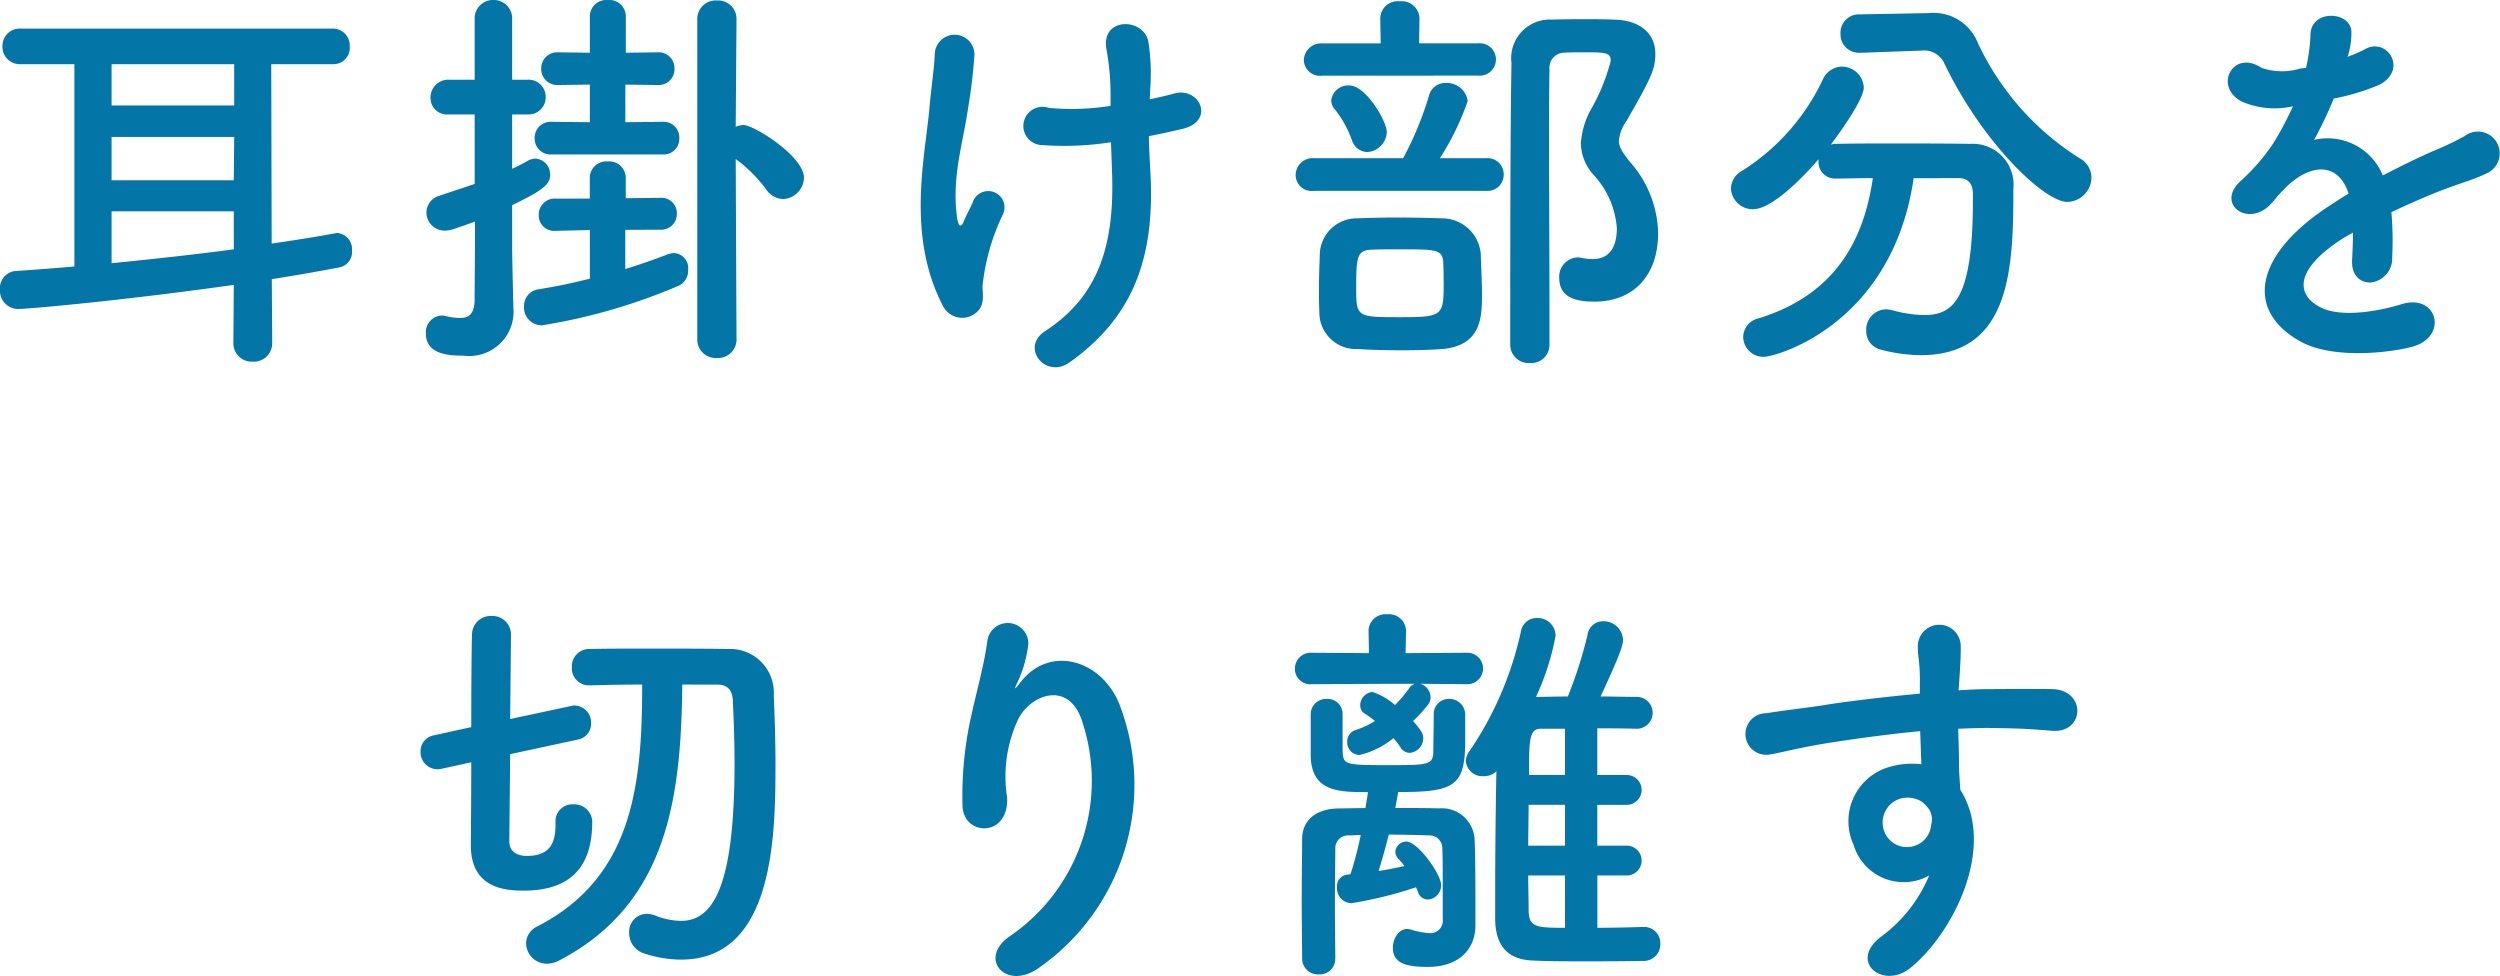 <svg xmlns="http://www.w3.org/2000/svg" width="146.798" height="57.309" viewBox="0 0 146.798 57.309">
  <path id="パス_6158" data-name="パス 6158" d="M-60.216.576a1.075,1.075,0,0,0,1.128,1.1,1.081,1.081,0,0,0,1.152-1.1l-.024-3.744c1.512-.24,2.88-.48,4.008-.7a.91.91,0,0,0,.7-.96A.956.956,0,0,0-54.1-5.88c-.048,0-.12.024-.168.024-1.152.216-2.4.408-3.7.6l-.024-10.536h3.624a.955.955,0,0,0,.984-1.032.989.989,0,0,0-.984-1.056H-72.744a1.008,1.008,0,0,0-1.032,1.032,1.013,1.013,0,0,0,1.032,1.056h3.192v11.88c-1.176.1-2.328.192-3.432.264a1,1,0,0,0-.936,1.08,1.071,1.071,0,0,0,1.056,1.152c.6,0,6.192-.5,12.672-1.416Zm.048-13.944h-7.2v-2.424h7.2Zm-.024,4.392h-7.176V-11.52h7.2Zm0,4.056c-2.328.312-4.776.576-7.176.816V-7.152h7.176ZM-32.976.36a1.081,1.081,0,0,0,1.152,1.1A1.081,1.081,0,0,0-30.672.36l-.048-10.584a8.508,8.508,0,0,1,1.8,1.8,1.241,1.241,0,0,0,.984.552A1.283,1.283,0,0,0-26.712-9.12c0-1.272-2.952-3.1-3.552-3.1a1.549,1.549,0,0,0-.456.1l.048-6.312a1.081,1.081,0,0,0-1.152-1.1,1.081,1.081,0,0,0-1.152,1.1Zm-2.016-10.848a.918.918,0,0,0,.96-.96.918.918,0,0,0-.96-.96l-2.208.024v-2.208l1.9.024a.924.924,0,0,0,.984-.96.924.924,0,0,0-.984-.96l-1.872.024V-18.6a.97.97,0,0,0-1.056-.96.97.97,0,0,0-1.056.96v2.136l-1.872-.024a.938.938,0,0,0-.984.96.938.938,0,0,0,.984.96l1.872-.024v2.208l-2.28-.024a.932.932,0,0,0-.96.96.932.932,0,0,0,.96.96Zm-.168,4.416a.919.919,0,0,0,.984-.936.9.9,0,0,0-.96-.936h-.024l-2.016.024v-1.2a.97.97,0,0,0-1.056-.96.97.97,0,0,0-1.056.96V-7.9H-41.3a.938.938,0,0,0-.984.96.9.9,0,0,0,.96.936h.024l2.016-.048v2.856c-.96.24-1.944.456-3.024.624a.977.977,0,0,0-.84,1.008A1.044,1.044,0,0,0-42.1-.456a33.984,33.984,0,0,0,8.088-2.352.983.983,0,0,0,.5-.912A.884.884,0,0,0-34.32-4.7a1.193,1.193,0,0,0-.384.072c-.816.312-1.632.6-2.5.864v-2.3Zm-8.688-1.44c1.728-.84,2.232-1.2,2.232-1.776a.931.931,0,0,0-.864-.96.978.978,0,0,0-.432.12c-.336.192-.624.336-.936.48V-12.84h.912a1,1,0,0,0,1.056-1.032,1,1,0,0,0-1.056-1.008h-.912v-3.552a1.076,1.076,0,0,0-1.1-1.128,1.076,1.076,0,0,0-1.1,1.128v3.552h-1.512a1.04,1.04,0,0,0-1.08,1.056.972.972,0,0,0,1.08.984h1.512v4.08c-.624.216-1.3.432-2.088.7a1.027,1.027,0,0,0-.744.984,1.061,1.061,0,0,0,1.1,1.056,1.543,1.543,0,0,0,.528-.1q.648-.216,1.224-.432c0,2.232-.024,4.056-.024,4.656-.024.792-.36,1.008-.864,1.008a3.922,3.922,0,0,1-.864-.12A.664.664,0,0,0-48-1.032.977.977,0,0,0-48.912.024c0,1.248,1.392,1.3,2.208,1.3a2.6,2.6,0,0,0,2.928-2.832v-.12c-.024-.84-.072-3.024-.072-3.408ZM-6.384-14.3A11.61,11.61,0,0,0-6.5-17.16c-.288-1.32-2.664-1.416-2.472.36a15.283,15.283,0,0,1,.264,2.832v.624a14.611,14.611,0,0,1-3.624.12,1.124,1.124,0,1,0-.384,2.184,17.851,17.851,0,0,0,4.032-.168c.024.648.048,1.32.072,2.064.1,4.1-.864,7.032-3.936,9.024-1.488.96.024,2.832,1.416,1.848,3.744-2.64,4.992-6.12,4.776-10.92-.048-.96-.1-1.68-.1-2.376.648-.12,1.272-.264,1.9-.408,2.04-.432,1.1-2.52-.432-2.088-.408.12-.888.216-1.416.336ZM-16.416-1.392c.336-.432.168-1.128.192-1.392a12.658,12.658,0,0,1,1.2-4.2.956.956,0,1,0-1.776-.7c-.12.288-.384.768-.5,1.056-.192.5-.336.336-.408-.072-.36-2.376.336-4.44.624-6.456a31.416,31.416,0,0,0,.384-3.216,1.165,1.165,0,0,0-2.328-.048c-.048,1.032-.192,1.8-.312,3.168-.264,2.952-1.368,7.512.792,11.664A1.267,1.267,0,0,0-16.416-1.392ZM19.7-1.848c2.328,0,3.744-1.56,3.744-4.032a6.508,6.508,0,0,0-1.656-4.176c-.432-.552-.648-.864-.648-1.248A2.448,2.448,0,0,1,21.6-12.48c1.416-2.472,1.68-3,1.68-3.912,0-1.128-.792-1.968-2.4-2.016-.528-.024-1.056-.024-1.584-.024-.744,0-1.44,0-2.088.024a2.267,2.267,0,0,0-2.376,2.544C14.784-12.72,14.76-9.5,14.76.7a1.079,1.079,0,0,0,1.176,1.056A1.064,1.064,0,0,0,17.064.7V-1.272c0-3.36-.024-6.672-.024-9.864,0-1.488,0-2.952.024-4.392a.873.873,0,0,1,.84-.936c.336-.024.72-.024,1.1-.024,1.32,0,1.656,0,1.656.5a11.32,11.32,0,0,1-1.176,2.88,4.732,4.732,0,0,0-.576,1.968,2.835,2.835,0,0,0,.744,1.848,5.158,5.158,0,0,1,1.368,3.12c0,1.728-1.008,1.824-1.416,1.824a3.376,3.376,0,0,1-.672-.072.816.816,0,0,0-.24-.024,1.13,1.13,0,0,0-1.056,1.2C17.64-2.088,18.6-1.848,19.7-1.848ZM12.888-15.12a.952.952,0,0,0,1.032-.96.947.947,0,0,0-1.032-.936H9.408l.024-1.464V-18.5a1.045,1.045,0,0,0-1.152-.984,1.03,1.03,0,0,0-1.152.984v.024l.024,1.464H3.72a1.013,1.013,0,0,0-1.08.984.948.948,0,0,0,1.08.912Zm.48,6.768a.945.945,0,0,0,1.008-.96.945.945,0,0,0-1.008-.96H10.632a15.753,15.753,0,0,0,1.632-3.36,1.236,1.236,0,0,0-1.272-1.056.985.985,0,0,0-1.008.768,19.6,19.6,0,0,1-1.512,3.648H3.216A1,1,0,0,0,2.16-9.264a.939.939,0,0,0,1.056.912ZM6.36-10.632a1.224,1.224,0,0,0,1.152-1.176c0-.624-1.224-2.736-2.208-2.736a1.009,1.009,0,0,0-1.056.864.861.861,0,0,0,.24.576,6.225,6.225,0,0,1,.984,1.8A.97.97,0,0,0,6.36-10.632ZM10.752.936C13.1.744,13.1-1.008,13.1-2.3c0-.768-.048-1.512-.072-2.376a2.282,2.282,0,0,0-2.3-2.064c-.72-.024-1.7-.048-2.688-.048-.792,0-1.608.024-2.28.048a2.171,2.171,0,0,0-2.184,2.16c-.024.72-.048,1.3-.048,1.968,0,.408,0,.84.024,1.344A2.151,2.151,0,0,0,5.808.936c.72.048,1.68.072,2.64.072C9.288,1.008,10.128.984,10.752.936Zm.1-3.984c0,2.04-.024,2.112-2.544,2.112-2.592,0-2.592,0-2.592-1.776,0-1.728.048-2.16.888-2.184.432-.024,1.032-.024,1.656-.024,2.136,0,2.52,0,2.568.768C10.848-3.744,10.848-3.384,10.848-3.048ZM38.76-16.584h.12a1.3,1.3,0,0,1,1.368.744c2.256,4.7,5.88,8.136,7.224,8.136A1.45,1.45,0,0,0,48.888-9.12a1.308,1.308,0,0,0-.7-1.152A15.971,15.971,0,0,1,42.1-17.3a2.8,2.8,0,0,0-2.784-1.488h-.1l-3.936.072a1.081,1.081,0,0,0-1.128,1.128,1.082,1.082,0,0,0,1.128,1.128h.048ZM41.088-9.1c.5,0,.84.264.84.936v.36c0,5.928-1.2,6.744-2.88,6.744a7.422,7.422,0,0,1-1.872-.288,1.853,1.853,0,0,0-.36-.048A1.188,1.188,0,0,0,35.664-.144,1.1,1.1,0,0,0,36.48.96a9.6,9.6,0,0,0,2.376.336c5.3,0,5.448-5.112,5.448-9.768a2.4,2.4,0,0,0-2.544-2.64c-1.368-.024-3-.024-4.584-.024-1.152,0-2.28,0-3.288.024a1.216,1.216,0,0,0-.312.048c.12-.144,1.944-2.568,1.944-3.36a1.293,1.293,0,0,0-1.3-1.224,1.253,1.253,0,0,0-1.1.744,12.722,12.722,0,0,1-4.752,5.376A1.233,1.233,0,0,0,27.72-8.5a1.277,1.277,0,0,0,1.3,1.224c1.056,0,2.76-1.68,3.84-2.928v.144a.97.97,0,0,0,1.032.984c.648,0,1.392-.024,2.16-.024-.528,3.648-2.208,6.84-6.7,8.232A1.134,1.134,0,0,0,28.44.216a1.183,1.183,0,0,0,1.2,1.176c.768,0,7.56-1.92,8.808-10.488ZM63.96-16.32a4.538,4.538,0,0,0,.192-1.392c-.048-1.176-2.3-1.32-2.4.12a10.012,10.012,0,0,1-.264,2.016c-.12.024-.264.024-.36.048a3.691,3.691,0,0,1-2.256-.048c-1.68-1.128-2.856,1.128-1.128,1.992a4.847,4.847,0,0,0,2.976.264,20.008,20.008,0,0,1-1.128,2.136,11.979,11.979,0,0,1-1.944,2.256c-1.44,1.3.312,2.664,1.632,1.488a5.257,5.257,0,0,0,.552-.624l.1-.1c1.56-1.8,3.408-2.04,4.056-.024-.456.264-.84.528-1.176.744-4.344,2.856-4.92,6.1-1.68,7.92,1.872,1.056,5.136.7,6.552.336C69.888.24,69.216-2.352,67.1-1.7c-1.128.36-3.48.84-4.752.192-1.344-.672-1.7-2.112,1.272-4.032.192-.12.408-.24.624-.36,0,.5-.024,1.056-.048,1.56-.072.936.48,1.392,1.08,1.368a1.419,1.419,0,0,0,1.272-1.488A19.177,19.177,0,0,0,66.5-7.1c.96-.456,2.04-.936,3.048-1.32,1.272-.48,1.824-.6,2.592-.984a1.279,1.279,0,1,0-1.344-2.16,18.431,18.431,0,0,1-1.872.888c-.936.408-1.944.912-2.928,1.416a3.5,3.5,0,0,0-4.032-2.088,24.488,24.488,0,0,0,1.152-2.424,13.5,13.5,0,0,0,2.64-.792c1.776-.888.48-2.88-.84-2.088a8.442,8.442,0,0,1-1.008.432ZM-31.776,20.64c.5,0,.864.264.888.936.048,1.08.1,2.352.1,3.672,0,7.176-1.224,9.264-3.144,9.264a4.153,4.153,0,0,1-1.512-.312,1.422,1.422,0,0,0-.5-.1,1.047,1.047,0,0,0-1.032,1.128,1.246,1.246,0,0,0,.888,1.2,7.021,7.021,0,0,0,2.16.36c5.4,0,5.544-7.08,5.544-11.448,0-1.44-.048-2.856-.1-4.08a2.565,2.565,0,0,0-2.64-2.712c-1.368-.024-3.1-.024-4.776-.024-1.2,0-2.4,0-3.408.024a1.018,1.018,0,0,0-1.032,1.08,1,1,0,0,0,1.032,1.056h.024c.912-.024,1.968-.048,3.072-.048,0,5.928-.552,11.328-6.168,14.208a1.111,1.111,0,0,0-.648.984,1.219,1.219,0,0,0,1.2,1.2,1.556,1.556,0,0,0,.7-.168c6.408-3.312,7.2-9.552,7.272-16.224ZM-41.3,28.728v.1c0,.96-.216,1.872-1.68,1.872-.24,0-.984-.048-1.032-.792,0-.384.024-2.664.048-5.184l4.008-.864a.936.936,0,0,0,.744-.936,1,1,0,0,0-.936-1.056.664.664,0,0,0-.216.024l-3.6.768c.024-2.4.048-4.584.048-4.992a1.078,1.078,0,0,0-1.128-1.056A1.089,1.089,0,0,0-46.2,17.616c-.024.312-.048,2.832-.048,5.52l-2.184.48a.941.941,0,0,0-.792.96.993.993,0,0,0,.96,1.032A.984.984,0,0,0-48,25.584l1.752-.384c0,2.4-.024,4.512-.024,4.872,0,2.568,2.064,2.664,3.12,2.664,3.552,0,4.008-2.376,4.008-4.08a1.053,1.053,0,0,0-1.128-.984A.981.981,0,0,0-41.3,28.7Zm28.416,8.52A13.106,13.106,0,0,0-8.136,21.936c-.984-2.712-4.1-3.7-5.856-1.44-.24.312-.48.624-.168-.024a7.2,7.2,0,0,0,.624-2.232,1.209,1.209,0,0,0-2.4-.216c-.192,1.464-.648,3.048-.912,4.272A21.345,21.345,0,0,0-17.4,27.84c.144,1.728,2.736,1.752,2.616-.576a7.938,7.938,0,0,1,.624-4.536c.7-1.488,2.976-2.376,3.768.024a11.053,11.053,0,0,1-4.176,12.624C-16.584,36.7-14.832,38.688-12.888,37.248Zm35.424-2.376c-.912.024-1.8.048-2.664.048V31.848H21.6a.876.876,0,1,0,0-1.752H19.872V27.7H21.6a.876.876,0,1,0,0-1.752H19.872V23.208c.768,0,1.536,0,2.28.024h.024A.936.936,0,0,0,22.2,21.36c-.7,0-1.416-.024-2.136-.024,1.224-2.616,1.32-3.072,1.32-3.336a1.143,1.143,0,0,0-1.176-1.08.914.914,0,0,0-.912.816,25.93,25.93,0,0,1-1.152,3.6c-.648,0-1.3.024-1.872.024a14.778,14.778,0,0,0,1.152-3.6,1.054,1.054,0,0,0-1.1-1.032.935.935,0,0,0-.936.792,20.049,20.049,0,0,1-2.976,6.96,1.2,1.2,0,0,0-.264.648.977.977,0,0,0,1.056.888,1.01,1.01,0,0,0,.744-.288c-.048,2.352-.072,4.944-.072,7.224V34.44c.024,1.728.936,2.352,2.184,2.4.936.048,1.944.048,2.952.048,1.224,0,2.424,0,3.528-.024a.975.975,0,0,0,1.032-1.008.95.95,0,0,0-1.008-.984ZM12.24,20.616a.924.924,0,1,0,0-1.848l-3.624.024.024-1.32v-.024a.994.994,0,0,0-1.1-.936.994.994,0,0,0-1.1.936v.024l.024,1.32L3.1,18.768a.933.933,0,0,0-.984.936.9.9,0,0,0,.984.912l4.464-.024H9.168a.594.594,0,0,0-.36.288,7.834,7.834,0,0,1-.816.96,3.774,3.774,0,0,0-1.32-.768.787.787,0,0,0-.72.792.556.556,0,0,0,.264.48,4.681,4.681,0,0,1,.6.432,4.839,4.839,0,0,1-1.128.528.7.7,0,0,0-.5.7.732.732,0,0,0,.72.768A4.9,4.9,0,0,0,7.9,23.784a4.415,4.415,0,0,1,.408.528.643.643,0,0,0,.552.336.865.865,0,0,0,.792-.864c0-.264-.1-.432-.6-1.008a7.669,7.669,0,0,0,.864-.936.718.718,0,0,0,.168-.456.857.857,0,0,0-.6-.792ZM4.488,36.72c0-.648-.024-1.944-.024-3.216s.024-2.568.024-3.24a.745.745,0,0,1,.7-.768c.24,0,.5-.024.792-.024a20.593,20.593,0,0,1-.6,2.3l-.168.024a.677.677,0,0,0-.624.744.871.871,0,0,0,.84.936,23.433,23.433,0,0,0,3.792-.936,1.286,1.286,0,0,1,.12.264.609.609,0,0,0,.576.456A.832.832,0,0,0,10.7,32.4c0-.624-1.368-2.544-2.04-2.544a.654.654,0,0,0-.648.6.671.671,0,0,0,.216.456,2.423,2.423,0,0,1,.312.384c-.48.1-.984.216-1.512.288.192-.6.408-1.368.6-2.136.84,0,1.7.024,2.424.048a.749.749,0,0,1,.72.768c.024.456.024,1.488.024,2.424v1.7a.738.738,0,0,1-.84.84,4.162,4.162,0,0,1-.984-.192,1.021,1.021,0,0,0-.264-.048c-.5,0-.84.576-.84,1.1,0,.912.768,1.128,2.04,1.128,1.944,0,2.808-1.128,2.808-2.448V33.432c0-.648,0-2.664-.048-3.7a1.924,1.924,0,0,0-2.088-1.824c-.792-.024-1.656-.024-2.568-.024.072-.36.12-.672.168-.936,3.264,0,3.936-.312,3.936-3V22.44a.926.926,0,0,0-.936-.96.881.881,0,0,0-.912.912v.024c0,.6-.024,1.584-.024,2.112,0,.792-.24.84-2.376.84-2.9,0-2.9,0-2.952-.864V22.368a.881.881,0,0,0-.936-.888.9.9,0,0,0-.936.912v2.352c0,2.208,1.656,2.208,3.36,2.208-.024.288-.1.6-.144.936l-1.608.024c-1.272.024-2.112.672-2.112,1.8,0,.792-.024,2.208-.024,3.6s.024,2.76.024,3.432a.926.926,0,0,0,.984.912.906.906,0,0,0,.96-.912ZM17.976,25.944H15.864c0-1.968,0-2.712.672-2.712h1.44Zm0,4.152h-2.16c0-.792.024-1.608.024-2.4h2.136Zm0,4.824c-1.68,0-2.136-.024-2.136-1.056,0-.648-.024-1.32-.024-2.016h2.16ZM39.36,31.848a8.521,8.521,0,0,1-2.736,3.528c-2.088,1.488,0,3.192,1.608,1.92,2.544-2.04,5.088-7.128,2.952-10.488-.024-.528-.072-1.032-.072-1.368,0-.7-.024-1.44-.048-2.208.624-.024,1.2-.048,1.752-.048,1.488.024,2.064.024,3.768.168,1.92.144,2.016-2.4,0-2.448-1.632-.024-2.472,0-3.648,0-.528,0-1.152.024-1.848.072,0-.12.024-.24.024-.36.048-.648.12-1.752.1-2.3a1.261,1.261,0,0,0-2.52.072c0,.768.144.864.12,2.352v.432c-2.112.192-4.272.456-5.472.648-1.008.168-2.568.336-3.528.5A1.221,1.221,0,1,0,30,24.744c.72-.12,1.848-.432,3.576-.7,1.248-.192,3.24-.48,5.256-.672.024.7.048,1.416.072,1.944a4.755,4.755,0,0,0-2.064.216,3.314,3.314,0,0,0-1.92,4.512A3.066,3.066,0,0,0,39.36,31.848Zm-.024-3.912a1.085,1.085,0,0,1,.144.912,1.427,1.427,0,0,1-2.76.408,1.472,1.472,0,0,1,.7-1.824,1.564,1.564,0,0,1,1.536.1A3.091,3.091,0,0,1,39.336,27.936Z" transform="translate(73.92 19.56)" fill="#0475a7"/>
</svg>
